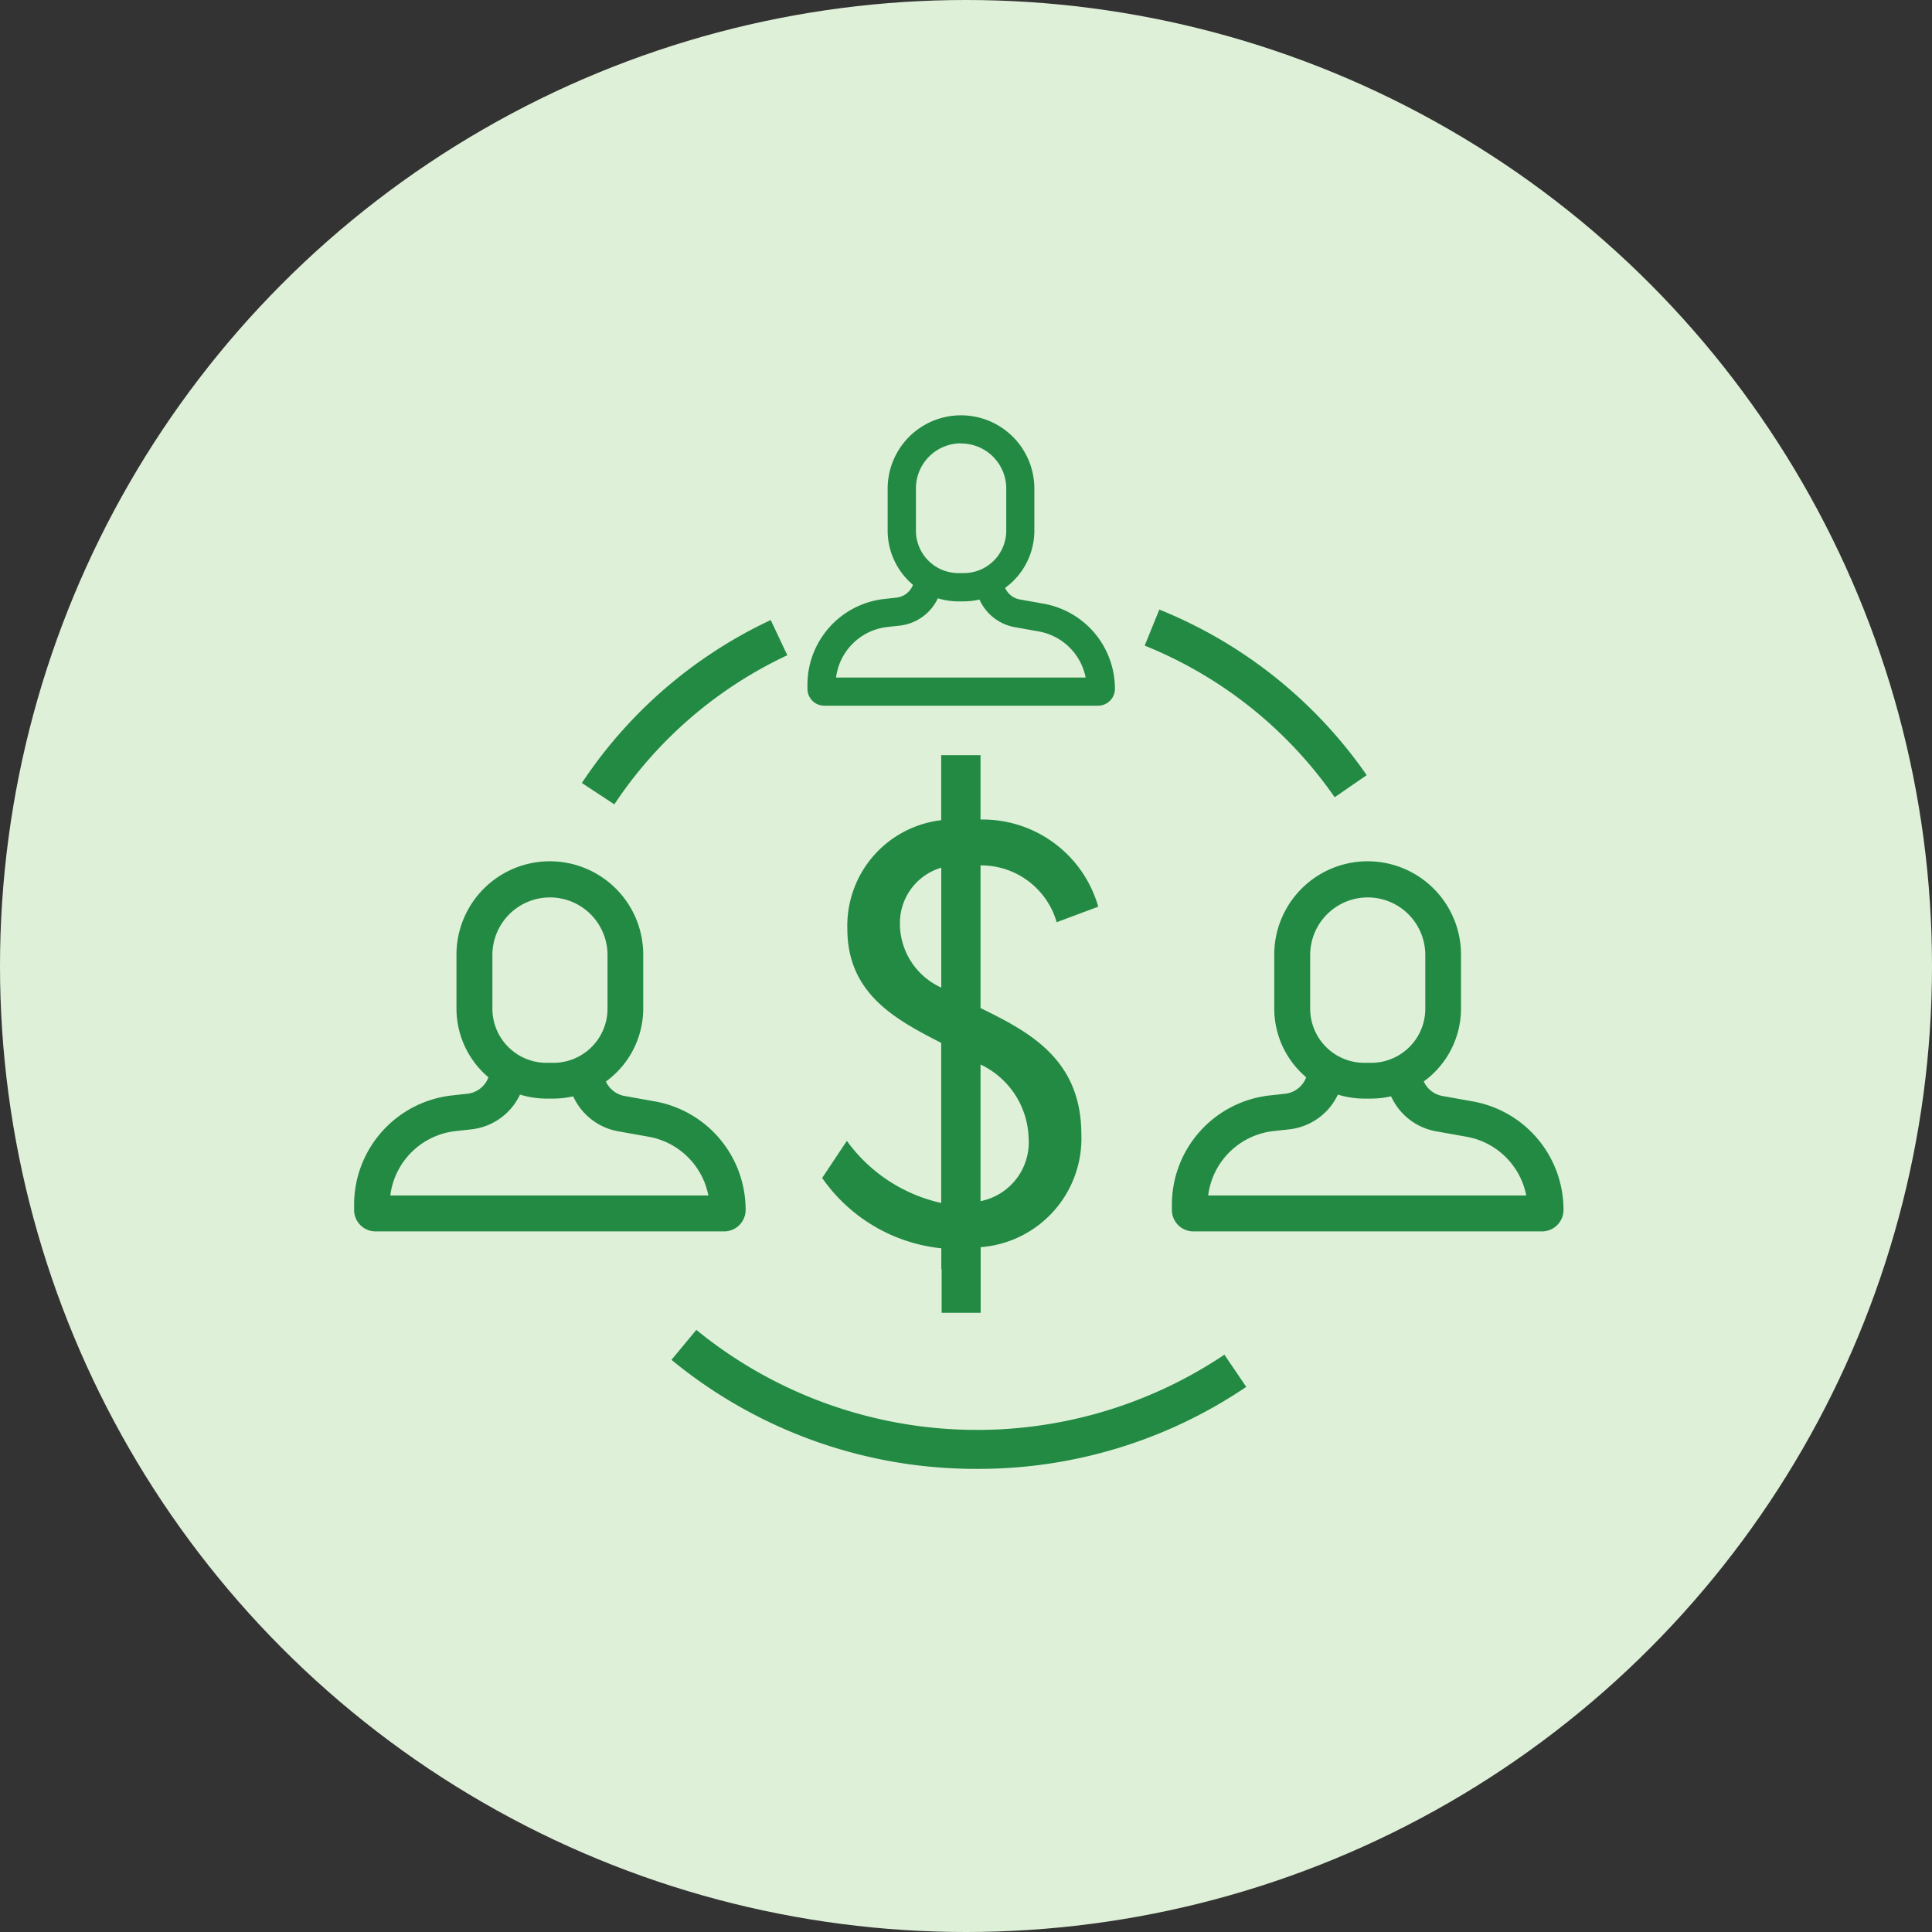 <svg xmlns="http://www.w3.org/2000/svg" width="60" height="60" viewBox="0 0 60 60">
  <rect x="0" y="0" width="60" height="60" fill="#333333" stroke="none"/>
  <g id="ic-employeepay" transform="translate(-1195.182 -286.326)">
    <circle id="椭圆_3" data-name="椭圆 3" cx="30" cy="30" r="30" transform="translate(1195.182 286.326)" fill="#dff0d8"/>
    <g id="组_32" data-name="组 32" transform="translate(271.312 8.196)">
      <g id="组_35" data-name="组 35">
        <path id="路径_14" data-name="路径 14" d="M965.319,302.889a13.173,13.173,0,0,0-5.9-4.709l.455-1.119a14.379,14.379,0,0,1,6.44,5.142Z" fill="#228a43"/>
        <path id="路径_15" data-name="路径 15" d="M954.209,323.747a14.862,14.862,0,0,1-9.486-3.386l.772-.93a13.791,13.791,0,0,0,16.4.77l.678,1A14.832,14.832,0,0,1,954.209,323.747Z" fill="#228a43"/>
        <path id="路径_16" data-name="路径 16" d="M942.949,303.11l-1.009-.664a14.337,14.337,0,0,1,5.865-5.06l.516,1.093A13.132,13.132,0,0,0,942.949,303.11Z" fill="#228a43"/>
        <g id="组_32-2" data-name="组 32-2">
          <path id="路径_17" data-name="路径 17" d="M953.8,296.806h-.17a2.2,2.2,0,0,1-2.193-2.193v-1.307a2.278,2.278,0,0,1,4.556,0v1.312A2.2,2.2,0,0,1,953.8,296.806Zm-.085-4.908a1.4,1.4,0,0,0-1.4,1.4h0v1.312a1.319,1.319,0,0,0,1.317,1.318h.17a1.319,1.319,0,0,0,1.318-1.318v-1.3a1.4,1.4,0,0,0-1.392-1.407h-.013Z" fill="#228a43"/>
          <path id="路径_18" data-name="路径 18" d="M957.97,300.046h-8.5a.523.523,0,0,1-.524-.524V299.4a2.682,2.682,0,0,1,2.392-2.669l.372-.041a.621.621,0,0,0,.553-.617h.875a1.493,1.493,0,0,1-1.332,1.487l-.372.041a1.81,1.81,0,0,0-1.6,1.571h7.752a1.81,1.81,0,0,0-1.458-1.432l-.739-.132a1.492,1.492,0,0,1-1.232-1.472h.875a.618.618,0,0,0,.512.611l.739.132a2.684,2.684,0,0,1,2.212,2.644A.524.524,0,0,1,957.97,300.046Z" fill="#228a43"/>
        </g>
        <g id="组_33" data-name="组 33">
          <path id="路径_19" data-name="路径 19" d="M941.057,312.248h-.218a2.8,2.8,0,0,1-2.793-2.793v-1.671a2.9,2.9,0,1,1,5.8-.012v1.683A2.8,2.8,0,0,1,941.057,312.248ZM940.949,306a1.789,1.789,0,0,0-1.787,1.787v1.671a1.681,1.681,0,0,0,1.679,1.679h.217a1.681,1.681,0,0,0,1.679-1.679v-1.671A1.789,1.789,0,0,0,940.948,306Z" fill="#228a43"/>
          <path id="路径_20" data-name="路径 20" d="M946.362,316.372H935.534a.666.666,0,0,1-.667-.667v-.156a3.416,3.416,0,0,1,3.047-3.4l.473-.052a.788.788,0,0,0,.7-.786H940.2a1.9,1.9,0,0,1-1.7,1.893l-.473.052a2.3,2.3,0,0,0-2.036,2h9.878a2.3,2.3,0,0,0-1.857-1.824l-.941-.168a1.9,1.9,0,0,1-1.569-1.875h1.114a.789.789,0,0,0,.651.778l.941.168a3.418,3.418,0,0,1,2.818,3.367A.668.668,0,0,1,946.362,316.372Z" fill="#228a43"/>
        </g>
        <g id="组_34" data-name="组 34">
          <path id="路径_21" data-name="路径 21" d="M966.454,312.248h-.218a2.8,2.8,0,0,1-2.793-2.793v-1.671a2.9,2.9,0,1,1,5.8-.012v1.683A2.8,2.8,0,0,1,966.454,312.248ZM966.346,306a1.789,1.789,0,0,0-1.787,1.787v1.671a1.681,1.681,0,0,0,1.679,1.679h.217a1.681,1.681,0,0,0,1.679-1.679v-1.671A1.789,1.789,0,0,0,966.345,306Z" fill="#228a43"/>
          <path id="路径_22" data-name="路径 22" d="M971.759,316.372H960.932a.667.667,0,0,1-.668-.667v-.156a3.415,3.415,0,0,1,3.047-3.4l.473-.052a.79.79,0,0,0,.7-.786H965.6a1.9,1.9,0,0,1-1.7,1.893l-.473.052a2.3,2.3,0,0,0-2.036,2h9.878a2.3,2.3,0,0,0-1.857-1.824l-.941-.168a1.9,1.9,0,0,1-1.569-1.875h1.114a.789.789,0,0,0,.651.778l.941.168a3.418,3.418,0,0,1,2.818,3.367A.668.668,0,0,1,971.759,316.372Z" fill="#228a43"/>
        </g>
      </g>
      <path id="路径_23" data-name="路径 23" d="M954.321,309.436v-4.43a2.439,2.439,0,0,1,2.365,1.764l1.291-.482a3.731,3.731,0,0,0-3.656-2.706v-2H953.1v2.02a3.3,3.3,0,0,0-2.915,3.367c0,2.014,1.475,2.812,2.915,3.549v4.971a4.934,4.934,0,0,1-2.93-1.928l-.767,1.151a5.153,5.153,0,0,0,3.7,2.185v.648h.011V318.9h1.211v-2.038a3.386,3.386,0,0,0,3.127-3.511C957.448,311.018,955.825,310.173,954.321,309.436Zm-2.5-2.544a1.789,1.789,0,0,1,1.281-1.815V308.8a2.182,2.182,0,0,1-1.283-1.906Zm2.5,8.541v-4.244a2.608,2.608,0,0,1,1.493,2.277A1.863,1.863,0,0,1,954.321,315.433Z" fill="#228a43"/>
    </g>
  </g>
</svg>
